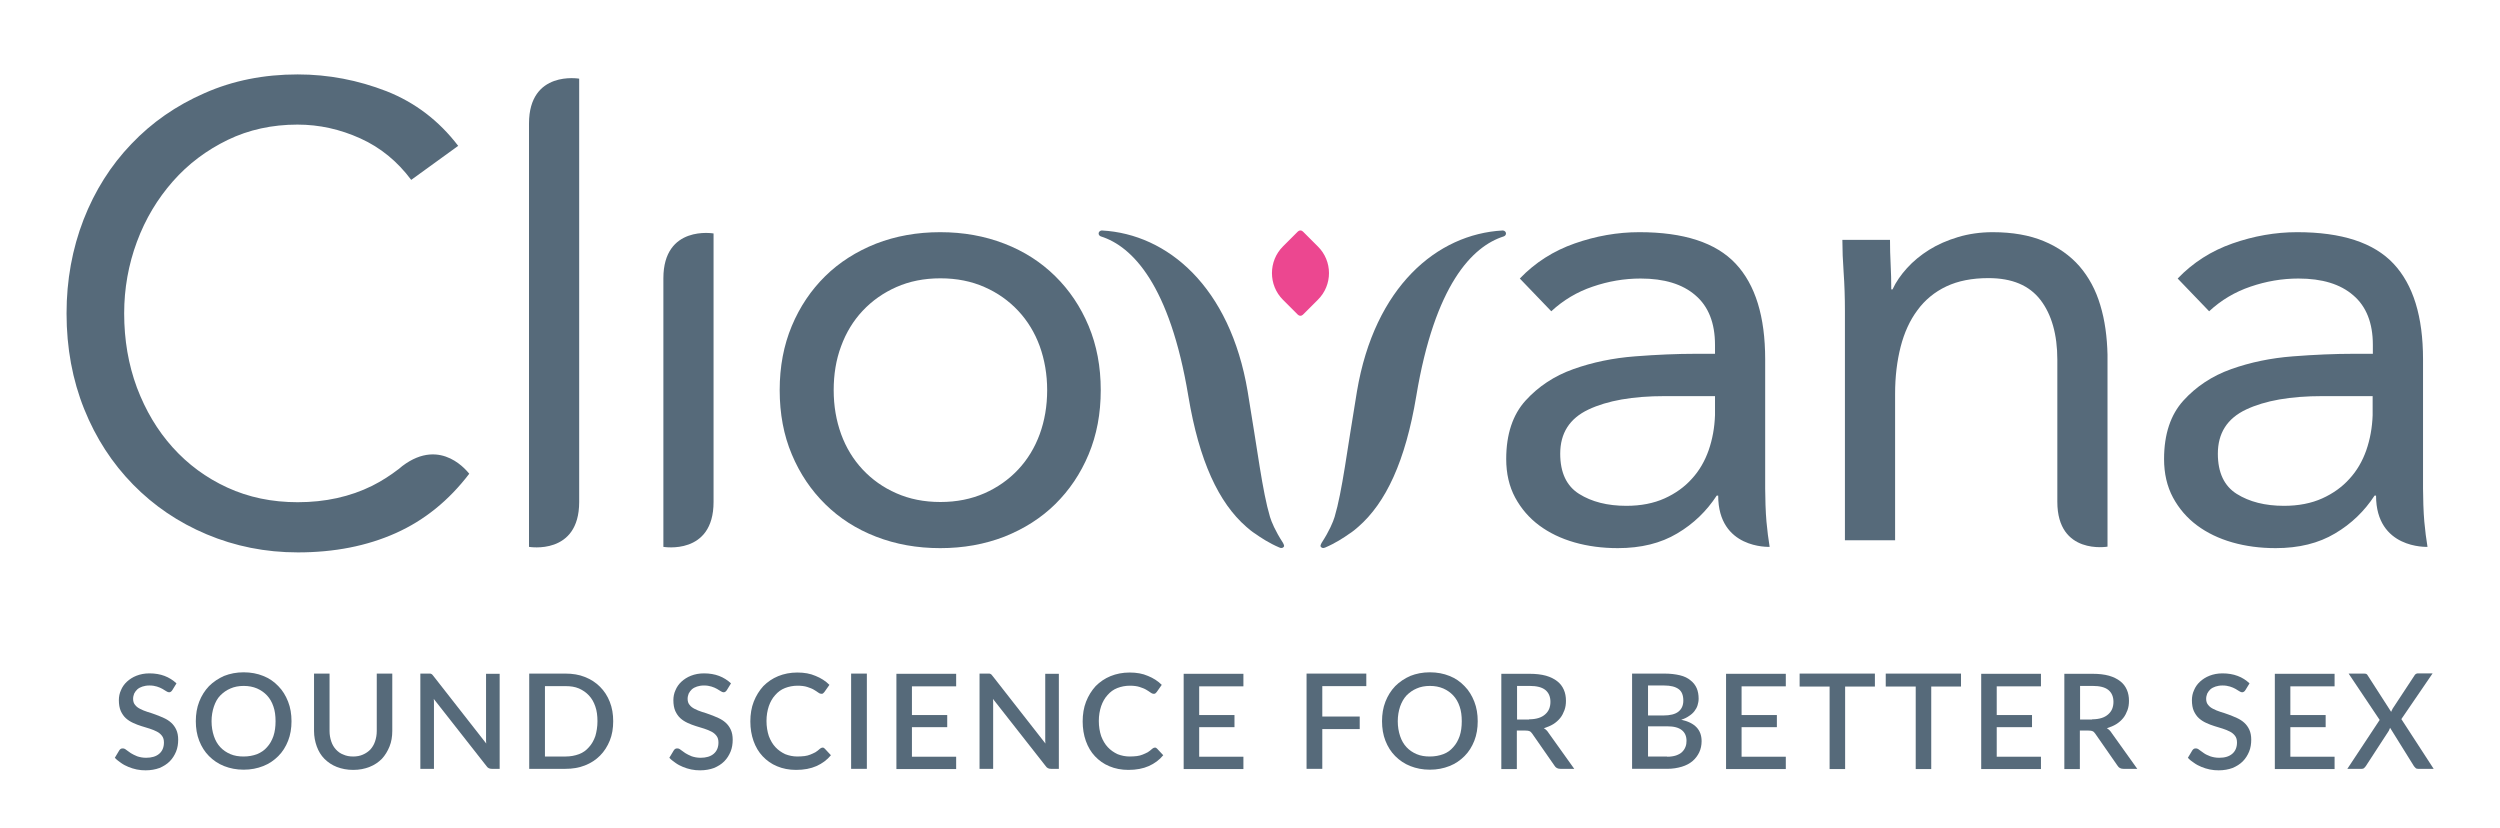 <svg xmlns="http://www.w3.org/2000/svg" xmlns:xlink="http://www.w3.org/1999/xlink" x="0px" y="0px" viewBox="0 0 1175.8 389.6" style="enable-background:new 0 0 1175.8 389.6;" xml:space="preserve"><style type="text/css">	.st0{fill:#EC4790;}	.st1{fill:#566A7A;}	.st2{display:none;}	.st3{display:inline;fill:none;stroke:#E80A89;stroke-width:2;stroke-miterlimit:10;}	.st4{display:inline;fill:none;stroke:#E80A89;stroke-width:0.831;stroke-miterlimit:10;}	.st5{display:inline;fill:none;stroke:#E80A89;stroke-width:0.864;stroke-miterlimit:10;}	.st6{display:inline;fill:none;stroke:#E80A89;stroke-width:0.833;stroke-miterlimit:10;}	.st7{display:inline;opacity:0.35;fill:#E80A89;}	.st8{display:inline;fill:none;stroke:#E80A89;stroke-miterlimit:10;}	.st9{display:inline;}	.st10{fill:none;stroke:#E80A89;stroke-width:0.5;stroke-miterlimit:10;}	.st11{fill:none;stroke:#E80A89;stroke-width:0.5;stroke-miterlimit:10;stroke-dasharray:6.032,6.032;}	.st12{display:inline;fill:none;stroke:#E80A89;stroke-width:0.5;stroke-miterlimit:10;stroke-dasharray:6;}</style><g id="Art">	<g>		<path class="st0" d="M619.8,141l-7,7c-0.7,0.7-1.7,0.7-2.4,0l-7-7c-6.9-6.9-6.9-18.2,0-25.1l7-7c0.7-0.7,1.7-0.7,2.4,0l7,7   C626.8,122.8,626.8,134.1,619.8,141z"></path>		<path class="st1" d="M603.4,255.3c-3.7-5.7-5.4-9.9-6.1-12.2c-3.6-12.1-5.8-31-10.5-59l0,0c-8.3-49.3-37.7-74-68.5-75.7   c0,0,0,0,0,0c-0.1,0-0.2,0-0.2,0c-0.8,0.1-1.4,0.7-1.4,1.4c0,0.7,0.5,1.2,1.1,1.4l0,0c14.8,4.7,32.4,22.8,41.1,75.1l0,0   c5.1,30.6,14.3,50.2,27.3,61.5c0,0,0,0,0,0c0,0,0.7,0.6,1.9,1.6c0.3,0.2,0.5,0.4,0.8,0.6c0.3,0.2,0.6,0.5,1,0.7   c0.1,0.1,0.2,0.2,0.3,0.2c2.8,2,6.8,4.6,11.5,6.6c1,0.5,1.8,0.2,2.2-0.5C604.1,256.5,603.4,255.3,603.4,255.3z"></path>		<path class="st1" d="M621.6,255.3c3.7-5.7,5.4-9.9,6.1-12.2c3.6-12.1,5.8-31,10.5-59l0,0c8.3-49.3,37.7-74,68.5-75.7c0,0,0,0,0,0   c0.1,0,0.2,0,0.2,0c0.8,0.1,1.4,0.7,1.4,1.4c0,0.7-0.5,1.2-1.1,1.4l0,0c-14.8,4.7-32.4,22.8-41.1,75.1l0,0   c-5.1,30.6-14.3,50.2-27.3,61.5c0,0,0,0,0,0c0,0-0.7,0.6-1.9,1.6c-0.3,0.2-0.5,0.4-0.8,0.6c-0.3,0.2-0.6,0.5-1,0.7   c-0.1,0.1-0.2,0.2-0.3,0.2c-2.8,2-6.8,4.6-11.5,6.6c-1,0.5-1.8,0.2-2.2-0.5C620.9,256.5,621.6,255.3,621.6,255.3z"></path>		<path class="st1" d="M366.7,183.5c0-11.1,1.9-21.1,5.7-30.2c3.8-9.1,9.1-16.9,15.7-23.4c6.6-6.5,14.6-11.6,23.9-15.3   c9.3-3.6,19.3-5.4,30.2-5.4s20.9,1.8,30.2,5.4c9.3,3.6,17.2,8.7,23.9,15.3c6.6,6.5,11.9,14.3,15.7,23.4c3.8,9.1,5.7,19.1,5.7,30.2   c0,11.1-1.9,21.1-5.7,30.2c-3.8,9.1-9.1,16.9-15.7,23.4c-6.6,6.5-14.6,11.6-23.9,15.3c-9.3,3.6-19.3,5.4-30.2,5.4   s-20.9-1.8-30.2-5.4c-9.3-3.6-17.2-8.7-23.9-15.3c-6.6-6.5-11.9-14.3-15.7-23.4C368.6,204.7,366.7,194.6,366.7,183.5z    M392.1,183.5c0,7.5,1.2,14.3,3.5,20.7c2.3,6.3,5.7,11.9,10.1,16.6c4.4,4.7,9.7,8.5,15.9,11.2c6.1,2.7,13,4.1,20.7,4.1   c7.7,0,14.5-1.4,20.7-4.1c6.1-2.7,11.4-6.4,15.9-11.2c4.4-4.7,7.8-10.3,10.1-16.6c2.3-6.3,3.5-13.2,3.5-20.7   c0-7.4-1.2-14.3-3.5-20.7c-2.3-6.3-5.7-11.9-10.1-16.6c-4.4-4.7-9.7-8.5-15.9-11.2c-6.1-2.7-13-4.1-20.7-4.1   c-7.7,0-14.6,1.4-20.7,4.1c-6.1,2.7-11.4,6.4-15.9,11.2c-4.4,4.7-7.8,10.3-10.1,16.6C393.2,169.2,392.1,176.1,392.1,183.5z"></path>		<path class="st1" d="M189.2,219.2C189.2,219.2,189.2,219.2,189.2,219.2c-0.6,0.5-1.2,1-1.8,1.5l0.1-0.1c-3.9,3-8.1,5.7-12.5,7.9   c-10.3,5.1-22,7.7-35,7.7c-12.1,0-23.1-2.3-33.1-6.9c-10-4.6-18.5-10.9-25.7-18.9c-7.2-8-12.7-17.3-16.8-28.1   c-4-10.8-6-22.4-6-34.9c0-11.7,2-22.9,6-33.7c4-10.8,9.7-20.2,16.9-28.4c7.2-8.2,15.9-14.7,25.8-19.5s20.9-7.2,32.8-7.2   c10.3,0,20.1,2.2,29.6,6.5c9.5,4.3,17.4,10.8,23.9,19.5l22.1-16c-9.1-11.9-20.3-20.4-33.7-25.7c-13.4-5.2-27.3-7.9-41.8-7.9   c-15.9,0-30.5,2.9-43.8,8.8c-13.3,5.8-24.8,13.8-34.4,23.9c-9.7,10.1-17.2,22-22.5,35.6c-5.3,13.7-8,28.4-8,44.1   c0,16.3,2.8,31.3,8.3,45c5.5,13.7,13.2,25.5,23,35.5c9.8,10,21.3,17.8,34.6,23.4s27.6,8.5,42.9,8.5c17.1,0,32.5-3,46.1-9.1   c13.4-6,24.9-15.3,34.5-27.9C220.4,222.6,207.8,205.1,189.2,219.2z"></path>		<path class="st1" d="M987.8,143.5c-2.1-7.1-5.4-13.2-9.8-18.3c-4.4-5-10-9-16.8-11.8c-6.7-2.8-14.8-4.2-24-4.2   c-5.8,0-11.3,0.8-16.3,2.3c-5,1.5-9.6,3.5-13.6,6c-4,2.5-7.5,5.4-10.4,8.6c-2.9,3.2-5.2,6.5-6.8,10h-0.6c0-4-0.1-8-0.3-11.8   c-0.2-3.8-0.3-7.7-0.3-11.5h-22.4c0,4.6,0.2,9.8,0.6,15.4c0.4,5.6,0.6,11.7,0.6,18.1v107.8h23.6v-68.9c0-8.1,0.9-15.4,2.6-22.1   c1.7-6.6,4.3-12.4,7.9-17.2c3.5-4.8,8.1-8.6,13.6-11.2c5.5-2.6,12.1-3.9,19.8-3.9c11.1,0,19.2,3.4,24.5,10.3   c5.2,6.8,7.9,16.2,7.9,28.1v66.8c0,25.2,23.6,21.1,23.6,21.1v-90.3C991,158.5,990,150.7,987.8,143.5z"></path>		<path class="st1" d="M808.1,233.1c0,25.1,23.9,24.1,24.2,24.1l0,0c-0.6-3.6-1.1-7.6-1.5-11.9c-0.4-4.3-0.6-11.5-0.6-15.5V169   c0-20.1-4.6-35.1-13.9-45c-9.3-9.9-24.4-14.8-45.3-14.8c-10.3,0-20.4,1.8-30.4,5.3c-10,3.5-18.6,9-25.8,16.5l14.8,15.4   c5.6-5.2,12.1-9.1,19.5-11.6c7.3-2.5,14.8-3.8,22.5-3.8c11.1,0,19.7,2.6,25.8,7.9c6.1,5.2,9.2,13,9.2,23.3v4.2h-9.1   c-8.7,0-18.2,0.4-28.5,1.2c-10.4,0.8-20,2.8-29,6c-9,3.2-16.5,8.2-22.5,14.8c-6,6.6-9.1,15.8-9.1,27.5c0,6.8,1.4,12.9,4.2,18.1   c2.8,5.2,6.6,9.6,11.3,13.1c4.7,3.5,10.3,6.2,16.6,8s13.1,2.7,20.4,2.7c10.9,0,20.2-2.3,27.9-6.9c7.8-4.6,13.9-10.6,18.6-17.8   L808.1,233.1c0,0,0,0.1,0,0.1V233.1z M806.6,195.3c-0.2,5.8-1.2,11.3-3,16.5c-1.8,5.1-4.4,9.6-7.9,13.4c-3.4,3.8-7.7,6.9-12.8,9.2   c-5.1,2.3-11.1,3.5-18,3.5c-8.9,0-16.3-1.9-22.2-5.6c-5.9-3.7-8.9-10-8.9-18.9c0-9.7,4.4-16.6,13.3-20.8   c8.9-4.2,20.8-6.3,35.9-6.3h23.6V195.3z"></path>		<path class="st1" d="M1117.5,233.1c0,25.1,23.9,24.1,24.2,24.1l0,0c-0.6-3.6-1.1-7.6-1.5-11.9c-0.4-4.3-0.6-11.5-0.6-15.5V169   c0-20.1-4.6-35.1-13.9-45c-9.3-9.9-24.4-14.8-45.3-14.8c-10.3,0-20.4,1.8-30.4,5.3c-10,3.5-18.6,9-25.8,16.5l14.8,15.4   c5.6-5.2,12.1-9.1,19.5-11.6c7.3-2.5,14.8-3.8,22.5-3.8c11.1,0,19.7,2.6,25.8,7.9c6.1,5.2,9.2,13,9.2,23.3v4.2h-9.1   c-8.7,0-18.2,0.4-28.5,1.2c-10.4,0.8-20,2.8-29,6c-9,3.2-16.5,8.2-22.5,14.8c-6,6.6-9.1,15.8-9.1,27.5c0,6.8,1.4,12.9,4.2,18.1   c2.8,5.2,6.6,9.6,11.3,13.1c4.7,3.5,10.3,6.2,16.6,8s13.1,2.7,20.4,2.7c10.9,0,20.2-2.3,27.9-6.9c7.8-4.6,13.9-10.6,18.6-17.8   L1117.5,233.1c0,0,0,0.1,0,0.1V233.1z M1115.9,195.3c-0.2,5.8-1.2,11.3-3,16.5c-1.8,5.1-4.4,9.6-7.9,13.4   c-3.4,3.8-7.7,6.9-12.8,9.2c-5.1,2.3-11.1,3.5-18,3.5c-8.9,0-16.3-1.9-22.2-5.6c-5.9-3.7-8.9-10-8.9-18.9   c0-9.7,4.4-16.6,13.3-20.8c8.9-4.2,20.8-6.3,35.9-6.3h23.6V195.3z"></path>		<path class="st1" d="M312,257.2c0,0,23.6,4.1,23.6-21.1V109.8c0,0-23.6-4.1-23.6,21.1L312,257.2z"></path>		<path class="st1" d="M248.8,257.2c0,0,23.6,4.1,23.6-21.1V37c0,0-23.6-4.1-23.6,21.1L248.8,257.2z"></path>		<g>			<g>				<path class="st1" d="M81.1,324.5c-0.2,0.4-0.5,0.6-0.7,0.8c-0.2,0.2-0.6,0.3-0.9,0.3c-0.4,0-0.8-0.2-1.3-0.5     c-0.5-0.3-1.1-0.7-1.8-1.1c-0.7-0.4-1.6-0.8-2.6-1.1s-2.1-0.5-3.5-0.5c-1.3,0-2.4,0.2-3.3,0.5c-0.9,0.3-1.7,0.7-2.4,1.3     c-0.6,0.6-1.1,1.2-1.5,2c-0.3,0.8-0.5,1.6-0.5,2.5c0,1.1,0.3,2.1,0.9,2.8c0.6,0.8,1.4,1.4,2.4,1.9c1,0.5,2.1,1,3.4,1.4     c1.3,0.4,2.6,0.8,3.9,1.3c1.3,0.5,2.6,1,3.9,1.6c1.3,0.6,2.4,1.3,3.4,2.2c1,0.9,1.8,2,2.4,3.3c0.6,1.3,0.9,2.9,0.9,4.7     c0,2-0.3,3.9-1,5.6c-0.7,1.7-1.7,3.3-3,4.6c-1.3,1.3-2.9,2.3-4.8,3.1c-1.9,0.7-4.1,1.1-6.5,1.1c-1.4,0-2.8-0.1-4.2-0.4     c-1.4-0.3-2.7-0.7-3.9-1.2c-1.2-0.5-2.4-1.1-3.5-1.9s-2.1-1.5-2.9-2.4l2.1-3.5c0.2-0.3,0.4-0.5,0.7-0.7c0.3-0.2,0.6-0.2,1-0.2     c0.5,0,1,0.2,1.6,0.7c0.6,0.4,1.3,0.9,2.1,1.5c0.8,0.5,1.8,1,3,1.5c1.2,0.4,2.6,0.7,4.2,0.7c2.6,0,4.7-0.6,6.2-1.9     c1.5-1.3,2.2-3.1,2.2-5.3c0-1.3-0.3-2.3-0.9-3.1c-0.6-0.8-1.4-1.5-2.4-2c-1-0.5-2.1-1-3.4-1.4c-1.3-0.4-2.6-0.8-3.9-1.2     s-2.6-0.9-3.9-1.5c-1.3-0.6-2.4-1.3-3.4-2.2c-1-0.9-1.8-2.1-2.4-3.4c-0.6-1.4-0.9-3.1-0.9-5.1c0-1.6,0.3-3.2,1-4.7     c0.6-1.5,1.6-2.9,2.8-4s2.7-2.1,4.5-2.8c1.8-0.7,3.8-1.1,6.1-1.1c2.6,0,5,0.4,7.1,1.2s4,2,5.6,3.5L81.1,324.5z"></path>				<path class="st1" d="M137.1,339.2c0,3.3-0.5,6.4-1.6,9.2c-1.1,2.8-2.6,5.2-4.6,7.2c-2,2-4.3,3.6-7.1,4.7     c-2.8,1.1-5.8,1.7-9.2,1.7c-3.4,0-6.4-0.6-9.2-1.7c-2.8-1.1-5.1-2.7-7.1-4.7c-2-2-3.5-4.4-4.6-7.2s-1.6-5.9-1.6-9.2     s0.5-6.4,1.6-9.2s2.6-5.2,4.6-7.3c2-2,4.4-3.6,7.1-4.8c2.8-1.1,5.8-1.7,9.2-1.7c3.4,0,6.5,0.6,9.2,1.7c2.8,1.1,5.1,2.7,7.1,4.8     c2,2,3.5,4.5,4.6,7.3C136.6,332.8,137.1,335.9,137.1,339.2z M129.6,339.2c0-2.6-0.3-4.9-1-6.9c-0.7-2.1-1.7-3.8-3-5.2     c-1.3-1.4-2.9-2.5-4.7-3.3c-1.9-0.8-3.9-1.2-6.3-1.2c-2.3,0-4.4,0.4-6.2,1.2c-1.9,0.8-3.4,1.9-4.8,3.3s-2.3,3.2-3,5.2     c-0.7,2.1-1.1,4.4-1.1,6.9c0,2.6,0.4,4.9,1.1,7c0.7,2.1,1.7,3.8,3,5.2s2.9,2.5,4.8,3.3c1.9,0.8,3.9,1.1,6.2,1.1     c2.3,0,4.4-0.4,6.3-1.1c1.9-0.8,3.4-1.8,4.7-3.3c1.3-1.4,2.3-3.2,3-5.2C129.3,344.1,129.6,341.8,129.6,339.2z"></path>				<path class="st1" d="M166.1,355.8c1.7,0,3.3-0.3,4.6-0.9c1.4-0.6,2.5-1.4,3.5-2.4c0.9-1,1.7-2.3,2.2-3.8     c0.5-1.5,0.8-3.1,0.8-4.9v-27h7.3v27c0,2.6-0.4,5.1-1.3,7.3s-2.1,4.2-3.6,5.8c-1.6,1.6-3.5,2.9-5.8,3.8     c-2.3,0.9-4.8,1.4-7.7,1.4c-2.8,0-5.4-0.5-7.7-1.4s-4.2-2.2-5.8-3.8c-1.6-1.6-2.8-3.6-3.6-5.8s-1.3-4.7-1.3-7.3v-27h7.3v27     c0,1.8,0.3,3.4,0.8,4.9c0.5,1.5,1.2,2.7,2.2,3.8c0.9,1,2.1,1.9,3.5,2.4C162.8,355.5,164.3,355.8,166.1,355.8z"></path>				<path class="st1" d="M235,316.8v44.8h-3.7c-0.6,0-1-0.1-1.4-0.3s-0.8-0.5-1.1-1L204,328.7c0.1,0.6,0.1,1.2,0.1,1.8s0,1.1,0,1.6     v29.5h-6.4v-44.8h3.8c0.3,0,0.6,0,0.8,0c0.2,0,0.4,0.1,0.6,0.2s0.4,0.2,0.5,0.4c0.2,0.2,0.3,0.4,0.5,0.6l24.8,31.7     c-0.1-0.6-0.1-1.3-0.1-1.9s0-1.2,0-1.7v-29.2H235z"></path>				<path class="st1" d="M288.4,339.2c0,3.3-0.5,6.4-1.6,9.1s-2.6,5.1-4.6,7.1c-2,2-4.3,3.5-7.1,4.6c-2.8,1.1-5.8,1.6-9.2,1.6h-17     v-44.8h17c3.4,0,6.5,0.5,9.2,1.6c2.8,1.1,5.1,2.6,7.1,4.6c2,2,3.5,4.3,4.6,7.1S288.4,335.9,288.4,339.2z M281,339.2     c0-2.6-0.3-4.9-1-6.9c-0.7-2.1-1.7-3.8-3-5.2c-1.3-1.4-2.9-2.5-4.7-3.3c-1.9-0.8-3.9-1.1-6.3-1.1h-9.7v33.1h9.7     c2.3,0,4.4-0.4,6.3-1.1c1.9-0.7,3.4-1.8,4.7-3.3c1.3-1.4,2.3-3.2,3-5.2C280.6,344.1,281,341.8,281,339.2z"></path>				<path class="st1" d="M341.9,324.5c-0.2,0.4-0.5,0.6-0.7,0.8c-0.2,0.2-0.6,0.3-0.9,0.3c-0.4,0-0.8-0.2-1.3-0.5     c-0.5-0.3-1.1-0.7-1.8-1.1c-0.7-0.4-1.6-0.8-2.6-1.1s-2.1-0.5-3.5-0.5c-1.3,0-2.4,0.2-3.3,0.5c-0.9,0.3-1.7,0.7-2.4,1.3     c-0.6,0.6-1.1,1.2-1.5,2c-0.3,0.8-0.5,1.6-0.5,2.5c0,1.1,0.3,2.1,0.9,2.8c0.6,0.8,1.4,1.4,2.4,1.9c1,0.5,2.1,1,3.4,1.4     c1.3,0.4,2.6,0.8,3.9,1.3c1.3,0.5,2.6,1,3.9,1.6c1.3,0.6,2.4,1.3,3.4,2.2c1,0.9,1.8,2,2.4,3.3c0.6,1.3,0.9,2.9,0.9,4.7     c0,2-0.3,3.9-1,5.6c-0.7,1.7-1.7,3.3-3,4.6c-1.3,1.3-2.9,2.3-4.8,3.1c-1.9,0.7-4.1,1.1-6.5,1.1c-1.4,0-2.8-0.1-4.2-0.4     c-1.4-0.3-2.7-0.7-3.9-1.2c-1.2-0.5-2.4-1.1-3.5-1.9s-2.1-1.5-2.9-2.4l2.1-3.5c0.2-0.3,0.4-0.5,0.7-0.7c0.3-0.2,0.6-0.2,1-0.2     c0.5,0,1,0.2,1.6,0.7c0.6,0.4,1.3,0.9,2.1,1.5c0.8,0.5,1.8,1,3,1.5c1.2,0.4,2.6,0.7,4.2,0.7c2.6,0,4.7-0.6,6.2-1.9     c1.5-1.3,2.2-3.1,2.2-5.3c0-1.3-0.3-2.3-0.9-3.1c-0.6-0.8-1.4-1.5-2.4-2c-1-0.5-2.1-1-3.4-1.4c-1.3-0.4-2.6-0.8-3.9-1.2     s-2.6-0.9-3.9-1.5c-1.3-0.6-2.4-1.3-3.4-2.2c-1-0.9-1.8-2.1-2.4-3.4c-0.6-1.4-0.9-3.1-0.9-5.1c0-1.6,0.3-3.2,1-4.7     c0.6-1.5,1.6-2.9,2.8-4s2.7-2.1,4.5-2.8c1.8-0.7,3.8-1.1,6.1-1.1c2.6,0,5,0.4,7.1,1.2s4,2,5.6,3.5L341.9,324.5z"></path>				<path class="st1" d="M386.9,351.6c0.4,0,0.7,0.2,1,0.5l2.9,3.1c-1.8,2.2-4.1,3.9-6.8,5.1c-2.7,1.2-5.9,1.8-9.6,1.8     c-3.3,0-6.3-0.6-8.9-1.7c-2.7-1.1-4.9-2.7-6.8-4.7c-1.9-2-3.3-4.4-4.3-7.2c-1-2.8-1.5-5.9-1.5-9.2s0.5-6.5,1.6-9.3     c1.1-2.8,2.6-5.2,4.5-7.3c2-2,4.3-3.6,7-4.7s5.7-1.7,9-1.7c3.3,0,6.1,0.5,8.6,1.6c2.5,1,4.7,2.4,6.5,4.2l-2.4,3.4     c-0.2,0.2-0.4,0.4-0.6,0.6c-0.2,0.2-0.5,0.2-0.9,0.2c-0.4,0-0.9-0.2-1.4-0.6c-0.5-0.4-1.2-0.8-2-1.3c-0.8-0.5-1.9-0.9-3.1-1.3     c-1.2-0.4-2.8-0.6-4.6-0.6c-2.1,0-4.1,0.4-5.9,1.1c-1.8,0.7-3.3,1.8-4.6,3.3c-1.3,1.4-2.3,3.2-3,5.2c-0.7,2.1-1.1,4.4-1.1,7     c0,2.6,0.4,5,1.1,7.1c0.8,2.1,1.8,3.8,3.1,5.2c1.3,1.4,2.9,2.5,4.6,3.3c1.8,0.7,3.7,1.1,5.7,1.1c1.3,0,2.4-0.1,3.4-0.2     c1-0.1,1.9-0.4,2.7-0.7c0.8-0.3,1.6-0.7,2.4-1.1c0.7-0.5,1.5-1,2.2-1.7C386.1,351.8,386.5,351.6,386.9,351.6z"></path>				<path class="st1" d="M407.7,361.6h-7.4v-44.8h7.4V361.6z"></path>				<path class="st1" d="M449.7,355.8l0,5.9h-28.1v-44.8h28.1v5.9h-20.8v13.5h16.6v5.7h-16.6v13.9H449.7z"></path>				<path class="st1" d="M498,316.8v44.8h-3.7c-0.6,0-1-0.1-1.4-0.3s-0.8-0.5-1.1-1L467,328.7c0.1,0.6,0.1,1.2,0.1,1.8s0,1.1,0,1.6     v29.5h-6.4v-44.8h3.8c0.3,0,0.6,0,0.8,0c0.2,0,0.4,0.1,0.6,0.2s0.4,0.2,0.5,0.4c0.2,0.2,0.3,0.4,0.5,0.6l24.8,31.7     c-0.1-0.6-0.1-1.3-0.1-1.9s0-1.2,0-1.7v-29.2H498z"></path>				<path class="st1" d="M543.2,351.6c0.4,0,0.7,0.2,1,0.5l2.9,3.1c-1.8,2.2-4.1,3.9-6.8,5.1c-2.7,1.2-5.9,1.8-9.6,1.8     c-3.3,0-6.3-0.6-8.9-1.7c-2.7-1.1-4.9-2.7-6.8-4.7c-1.9-2-3.3-4.4-4.3-7.2c-1-2.8-1.5-5.9-1.5-9.2s0.5-6.5,1.6-9.3     c1.1-2.8,2.6-5.2,4.5-7.3c2-2,4.3-3.6,7-4.7s5.7-1.7,9-1.7c3.3,0,6.1,0.5,8.6,1.6c2.5,1,4.7,2.4,6.5,4.2l-2.4,3.4     c-0.2,0.2-0.4,0.4-0.6,0.6c-0.2,0.2-0.5,0.2-0.9,0.2c-0.4,0-0.9-0.2-1.4-0.6c-0.5-0.4-1.2-0.8-2-1.3c-0.8-0.5-1.9-0.9-3.1-1.3     c-1.2-0.4-2.8-0.6-4.6-0.6c-2.1,0-4.1,0.4-5.9,1.1c-1.8,0.7-3.3,1.8-4.6,3.3c-1.3,1.4-2.3,3.2-3,5.2c-0.7,2.1-1.1,4.4-1.1,7     c0,2.6,0.4,5,1.1,7.1c0.8,2.1,1.8,3.8,3.1,5.2c1.3,1.4,2.9,2.5,4.6,3.3c1.8,0.7,3.7,1.1,5.7,1.1c1.3,0,2.4-0.1,3.4-0.2     c1-0.1,1.9-0.4,2.7-0.7c0.8-0.3,1.6-0.7,2.4-1.1c0.7-0.5,1.5-1,2.2-1.7C542.4,351.8,542.8,351.6,543.2,351.6z"></path>				<path class="st1" d="M584.8,355.8l0,5.9h-28.1v-44.8h28.1v5.9H564v13.5h16.6v5.7H564v13.9H584.8z"></path>				<path class="st1" d="M621.9,322.7V337h17.6v5.9h-17.6v18.7h-7.4v-44.8h28.1v5.9H621.9z"></path>				<path class="st1" d="M695,339.2c0,3.3-0.5,6.4-1.6,9.2s-2.6,5.2-4.6,7.2c-2,2-4.3,3.6-7.1,4.7c-2.8,1.1-5.8,1.7-9.2,1.7     c-3.4,0-6.4-0.6-9.2-1.7c-2.8-1.1-5.1-2.7-7.1-4.7c-2-2-3.5-4.4-4.6-7.2s-1.6-5.9-1.6-9.2s0.5-6.4,1.6-9.2s2.6-5.2,4.6-7.3     c2-2,4.4-3.6,7.1-4.8c2.8-1.1,5.8-1.7,9.2-1.7c3.4,0,6.5,0.6,9.2,1.7c2.8,1.1,5.1,2.7,7.1,4.8c2,2,3.5,4.5,4.6,7.3     S695,335.9,695,339.2z M687.5,339.2c0-2.6-0.3-4.9-1-6.9c-0.7-2.1-1.7-3.8-3-5.2c-1.3-1.4-2.9-2.5-4.7-3.3     c-1.9-0.8-3.9-1.2-6.3-1.2c-2.3,0-4.4,0.4-6.2,1.2c-1.9,0.8-3.4,1.9-4.8,3.3c-1.3,1.4-2.3,3.2-3,5.2c-0.7,2.1-1.1,4.4-1.1,6.9     c0,2.6,0.4,4.9,1.1,7c0.7,2.1,1.7,3.8,3,5.2c1.3,1.4,2.9,2.5,4.8,3.3s3.9,1.1,6.2,1.1c2.3,0,4.4-0.4,6.3-1.1s3.4-1.8,4.7-3.3     c1.3-1.4,2.3-3.2,3-5.2C687.2,344.1,687.5,341.8,687.5,339.2z"></path>				<path class="st1" d="M740.4,361.6h-6.5c-1.3,0-2.2-0.5-2.8-1.5L720.6,345c-0.4-0.5-0.7-0.9-1.2-1.1c-0.4-0.2-1-0.3-1.9-0.3h-4.1     v18.1h-7.3v-44.8h13.3c3,0,5.5,0.3,7.7,0.9c2.1,0.6,3.9,1.5,5.3,2.6c1.4,1.1,2.4,2.4,3.1,4c0.7,1.6,1,3.3,1,5.2     c0,1.6-0.2,3-0.7,4.4c-0.5,1.3-1.1,2.6-2,3.7s-2,2.1-3.3,2.9s-2.8,1.4-4.4,1.9c0.9,0.5,1.7,1.3,2.3,2.3L740.4,361.6z      M719.2,338.3c1.7,0,3.1-0.2,4.4-0.6c1.3-0.4,2.3-1,3.1-1.7c0.8-0.7,1.5-1.6,1.9-2.6c0.4-1,0.6-2.1,0.6-3.3     c0-2.4-0.8-4.3-2.4-5.6c-1.6-1.3-4.1-1.9-7.4-1.9h-5.9v15.8H719.2z"></path>				<path class="st1" d="M782.7,316.8c2.9,0,5.3,0.3,7.4,0.8s3.7,1.3,5,2.4c1.3,1,2.3,2.3,2.9,3.7s0.9,3.1,0.9,4.9     c0,1.1-0.2,2.1-0.5,3.1c-0.3,1-0.8,1.9-1.5,2.8s-1.5,1.6-2.6,2.3c-1,0.7-2.2,1.3-3.6,1.7c6.4,1.4,9.6,4.7,9.6,10.1     c0,1.9-0.4,3.7-1.1,5.2s-1.8,3-3.1,4.1c-1.4,1.2-3.1,2.1-5.1,2.7c-2,0.6-4.3,1-6.9,1h-16.5v-44.8H782.7z M775.1,322.5v14h7.3     c3.1,0,5.5-0.6,7-1.8c1.5-1.2,2.3-2.9,2.3-5.2c0-2.5-0.7-4.3-2.2-5.4c-1.5-1.1-3.7-1.7-6.8-1.7H775.1z M784.1,355.9     c1.6,0,3-0.2,4.2-0.6c1.1-0.4,2.1-0.9,2.8-1.6c0.7-0.7,1.2-1.4,1.6-2.4s0.5-1.9,0.5-2.9c0-2.1-0.7-3.8-2.2-5     c-1.5-1.2-3.7-1.8-6.9-1.8h-9v14.2H784.1z"></path>				<path class="st1" d="M839.9,355.8l0,5.9h-28.1v-44.8h28.1v5.9h-20.8v13.5h16.6v5.7h-16.6v13.9H839.9z"></path>				<path class="st1" d="M881.9,322.9h-14.1v38.8h-7.3v-38.8h-14.1v-6.1h35.4V322.9z"></path>				<path class="st1" d="M922.4,322.9h-14.1v38.8H901v-38.8h-14.1v-6.1h35.4V322.9z"></path>				<path class="st1" d="M959.9,355.8l0,5.9h-28.1v-44.8h28.1v5.9h-20.8v13.5h16.6v5.7h-16.6v13.9H959.9z"></path>				<path class="st1" d="M1005.2,361.6h-6.5c-1.3,0-2.2-0.5-2.8-1.5L985.4,345c-0.4-0.5-0.7-0.9-1.2-1.1c-0.4-0.2-1-0.3-1.9-0.3     h-4.1v18.1h-7.3v-44.8h13.3c3,0,5.5,0.3,7.7,0.9c2.1,0.6,3.9,1.5,5.3,2.6c1.4,1.1,2.4,2.4,3.1,4c0.7,1.6,1,3.3,1,5.2     c0,1.6-0.2,3-0.7,4.4c-0.5,1.3-1.1,2.6-2,3.7s-2,2.1-3.3,2.9s-2.8,1.4-4.4,1.9c0.9,0.5,1.7,1.3,2.3,2.3L1005.2,361.6z      M984,338.3c1.7,0,3.1-0.2,4.4-0.6c1.3-0.4,2.3-1,3.1-1.7c0.8-0.7,1.5-1.6,1.9-2.6c0.4-1,0.6-2.1,0.6-3.3c0-2.4-0.8-4.3-2.4-5.6     c-1.6-1.3-4.1-1.9-7.4-1.9h-5.9v15.8H984z"></path>				<path class="st1" d="M1056.1,324.5c-0.2,0.4-0.5,0.6-0.7,0.8c-0.3,0.2-0.6,0.3-0.9,0.3c-0.4,0-0.8-0.2-1.3-0.5s-1.1-0.7-1.8-1.1     c-0.7-0.4-1.6-0.8-2.6-1.1c-1-0.3-2.1-0.5-3.5-0.5c-1.3,0-2.4,0.2-3.3,0.5c-0.9,0.3-1.7,0.7-2.4,1.3c-0.6,0.6-1.1,1.2-1.5,2     c-0.3,0.8-0.5,1.6-0.5,2.5c0,1.1,0.3,2.1,0.9,2.8c0.6,0.8,1.4,1.4,2.4,1.9c1,0.5,2.1,1,3.4,1.4s2.6,0.8,3.9,1.3     c1.3,0.5,2.6,1,3.9,1.6s2.4,1.3,3.4,2.2s1.8,2,2.4,3.3c0.6,1.3,0.9,2.9,0.9,4.7c0,2-0.3,3.9-1,5.6c-0.7,1.7-1.7,3.3-3,4.6     c-1.3,1.3-2.9,2.3-4.8,3.1c-1.9,0.7-4.1,1.1-6.5,1.1c-1.4,0-2.8-0.1-4.2-0.4c-1.4-0.3-2.7-0.7-3.9-1.2c-1.2-0.5-2.4-1.1-3.5-1.9     c-1.1-0.7-2.1-1.5-2.9-2.4l2.1-3.5c0.2-0.3,0.4-0.5,0.7-0.7c0.3-0.2,0.6-0.2,1-0.2c0.5,0,1,0.2,1.6,0.7c0.6,0.4,1.3,0.9,2.1,1.5     s1.8,1,3,1.5c1.2,0.4,2.6,0.7,4.2,0.7c2.7,0,4.7-0.6,6.2-1.9s2.2-3.1,2.2-5.3c0-1.3-0.3-2.3-0.9-3.1c-0.6-0.8-1.4-1.5-2.4-2     c-1-0.5-2.1-1-3.4-1.4c-1.3-0.4-2.6-0.8-3.9-1.2c-1.3-0.4-2.6-0.9-3.9-1.5c-1.3-0.6-2.4-1.3-3.4-2.2c-1-0.9-1.8-2.1-2.4-3.4     s-0.9-3.1-0.9-5.1c0-1.6,0.3-3.2,1-4.7c0.6-1.5,1.6-2.9,2.8-4s2.7-2.1,4.5-2.8c1.8-0.7,3.8-1.1,6.1-1.1c2.6,0,5,0.4,7.1,1.2     c2.2,0.8,4,2,5.6,3.5L1056.1,324.5z"></path>				<path class="st1" d="M1098,355.8l0,5.9h-28.1v-44.8h28.1v5.9h-20.8v13.5h16.6v5.7h-16.6v13.9H1098z"></path>				<path class="st1" d="M1144.6,361.6h-7.3c-0.5,0-0.9-0.1-1.2-0.4c-0.3-0.3-0.6-0.6-0.8-0.9l-11.2-18c-0.1,0.2-0.2,0.5-0.3,0.7     c-0.1,0.2-0.2,0.4-0.3,0.7l-10.8,16.6c-0.2,0.3-0.5,0.6-0.8,0.9c-0.3,0.3-0.7,0.4-1.1,0.4h-6.8l15.2-23l-14.6-21.8h7.3     c0.5,0,0.9,0.1,1.1,0.2c0.2,0.2,0.5,0.4,0.6,0.7l11,17.1c0.1-0.2,0.2-0.5,0.3-0.7s0.2-0.5,0.4-0.8l10.2-15.5     c0.2-0.4,0.4-0.6,0.7-0.8s0.6-0.3,0.9-0.3h7l-14.7,21.5L1144.6,361.6z"></path>			</g>		</g>	</g></g><g id="Layer_3"></g><g id="Grid" class="st2">	<rect x="-101" y="-103.4" class="st3" width="1388" height="507.3"></rect>	<line class="st4" x1="1287.2" y1="42.1" x2="-101" y2="42.1"></line>	<line class="st5" x1="1288.2" y1="115.1" x2="-101" y2="115.1"></line>	<line class="st5" x1="1287.2" y1="187.6" x2="-101" y2="187.6"></line>	<line class="st4" x1="1285.8" y1="259.2" x2="-101" y2="259.2"></line>	<line class="st4" x1="1285.8" y1="330.9" x2="-101" y2="330.9"></line>	<line class="st8" x1="1140.3" y1="-102.8" x2="1140.3" y2="403.9"></line>	<line class="st8" x1="1067.3" y1="-102.8" x2="1067.3" y2="403.9"></line>	<g class="st9">		<g>			<line class="st11" x1="1023.4" y1="-93.8" x2="1023.4" y2="397.9"></line>		</g>	</g>	<g class="st9">		<g>			<line class="st11" x1="867.7" y1="-93.8" x2="867.7" y2="397.9"></line>		</g>	</g>	<g class="st9">		<g>			<line class="st11" x1="829.6" y1="-93.8" x2="829.6" y2="397.9"></line>		</g>	</g>	<g class="st9">		<g>			<line class="st11" x1="709.6" y1="-93.8" x2="709.6" y2="397.9"></line>		</g>	</g>	<g class="st9">		<g>			<line class="st11" x1="517.7" y1="-93.8" x2="517.7" y2="397.9"></line>		</g>	</g>	<g class="st9">		<g>			<line class="st11" x1="367.9" y1="-93.8" x2="367.9" y2="397.9"></line>		</g>	</g>	<g class="st9">		<g>			<line class="st11" x1="313.2" y1="-93.8" x2="313.2" y2="397.9"></line>		</g>	</g>	<g class="st9">		<g>			<line class="st11" x1="273.6" y1="-93.8" x2="273.6" y2="397.9"></line>		</g>	</g>	<g class="st9">		<g>			<line class="st11" x1="250" y1="-93.8" x2="250" y2="397.9"></line>		</g>	</g>	<g class="st9">		<g>			<line class="st11" x1="211.9" y1="-93.8" x2="211.9" y2="397.9"></line>		</g>	</g>	<line class="st8" x1="994.3" y1="-102.8" x2="994.3" y2="403.9"></line>	<line class="st8" x1="921.2" y1="-102.8" x2="921.2" y2="403.9"></line>	<line class="st8" x1="848.2" y1="-102.8" x2="848.2" y2="403.9"></line>	<line class="st8" x1="775.2" y1="-102.8" x2="775.2" y2="403.9"></line>	<line class="st8" x1="702.2" y1="-102.8" x2="702.2" y2="403.9"></line>	<line class="st8" x1="629.2" y1="-102.8" x2="629.2" y2="403.9"></line>	<line class="st8" x1="556.2" y1="-102.8" x2="556.2" y2="403.9"></line>	<line class="st8" x1="483.1" y1="-102.8" x2="483.1" y2="403.9"></line>	<line class="st8" x1="410.1" y1="-102.8" x2="410.1" y2="403.9"></line>	<line class="st8" x1="337.1" y1="-102.8" x2="337.1" y2="403.9"></line>	<line class="st8" x1="264.1" y1="-102.8" x2="264.1" y2="403.9"></line>	<line class="st8" x1="191.1" y1="-102.8" x2="191.1" y2="403.9"></line>	<line class="st8" x1="118" y1="-102.8" x2="118" y2="403.9"></line>	<line class="st8" x1="45" y1="-102.8" x2="45" y2="403.9"></line>	<line class="st12" x1="-124.1" y1="365.7" x2="1329.9" y2="365.7"></line></g></svg>